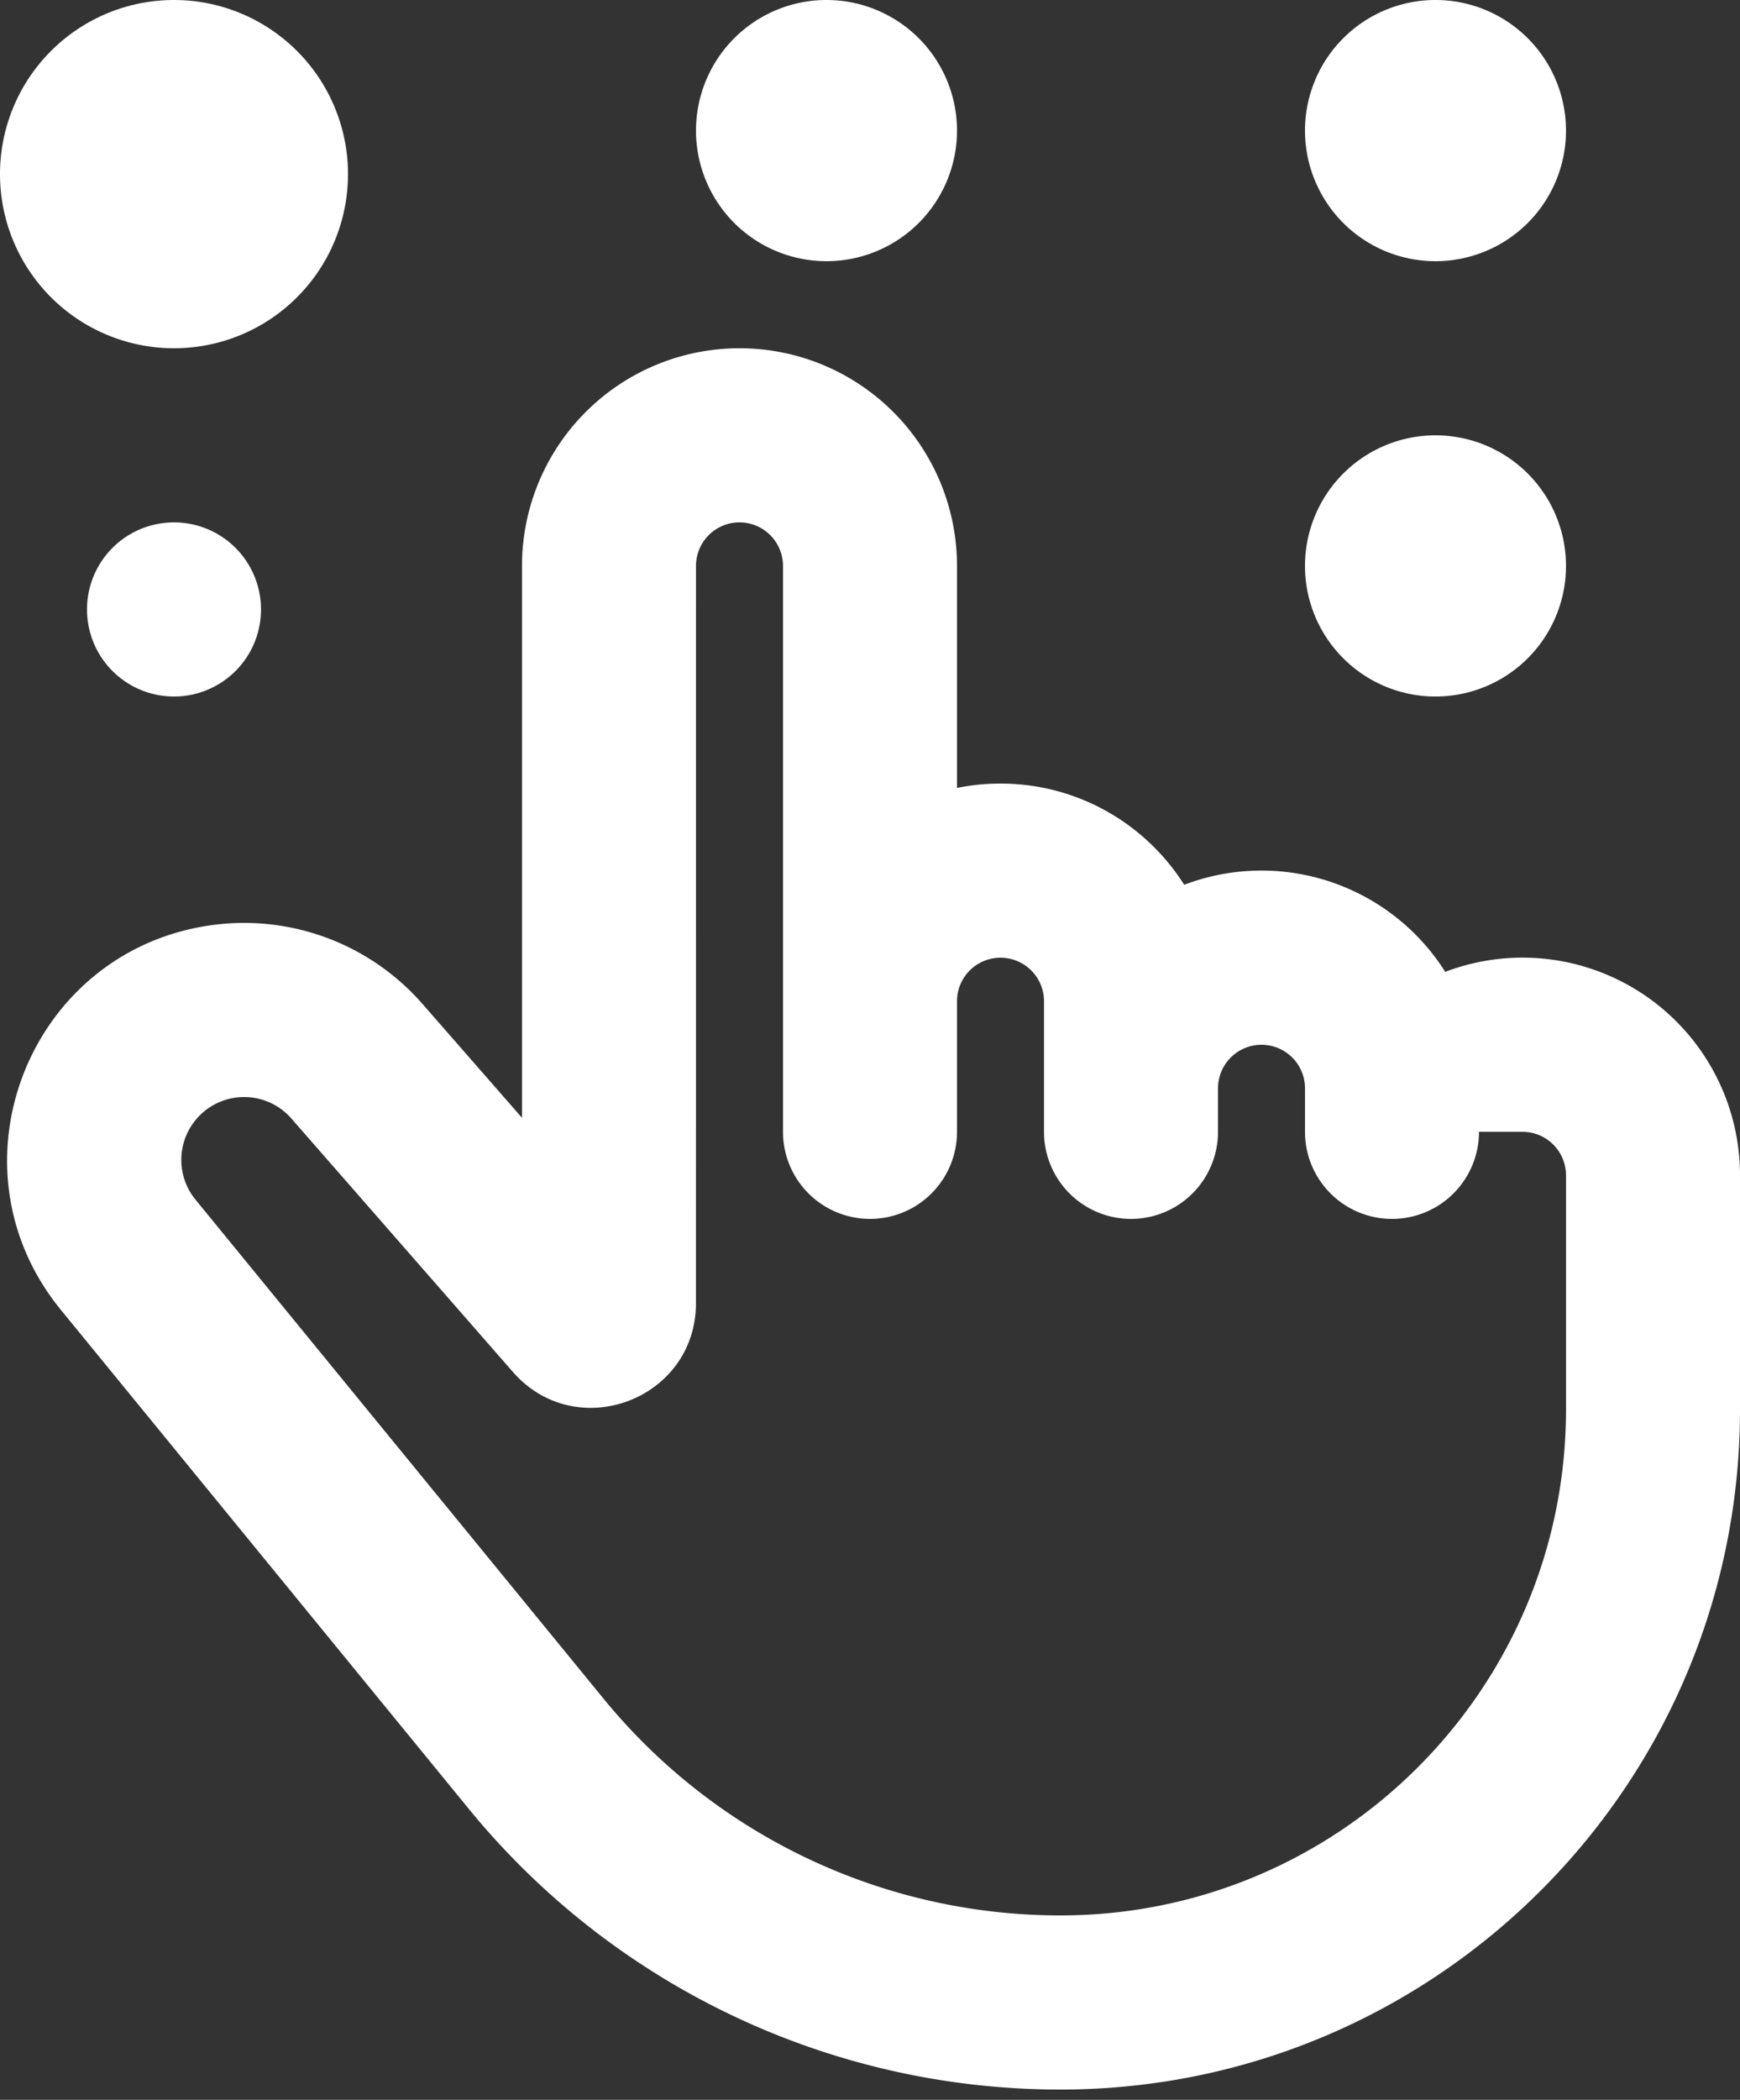 <svg xmlns="http://www.w3.org/2000/svg" width="34" height="41" fill="none"><rect width="100%" height="100%" fill="#333333" stroke="none"/><path fill="#fff" d="M6.8 3.4a3.4 3.4 0 1 1-6.8 0 3.4 3.4 0 0 1 6.8 0M28.05 5.1a2.55 2.55 0 1 0 0-5.1 2.55 2.55 0 0 0 0 5.1"/><path fill="#fff" fill-rule="evenodd" d="M18.7 11.05v4.335q.413-.085.85-.085c1.51 0 2.837.788 3.59 1.976a4.247 4.247 0 0 1 5.1 1.7A4.25 4.25 0 0 1 34 22.95v4.57c0 7.335-5.945 13.28-13.28 13.28-4.478 0-8.72-2.01-11.557-5.477L1.19 25.577c-2.305-2.817-.604-7.07 3.008-7.521A4.63 4.63 0 0 1 8.253 19.6l1.947 2.226V11.05a4.25 4.25 0 0 1 8.5 0m-5.1 0a.85.85 0 0 1 1.7 0V22.1a1.7 1.7 0 1 0 3.4 0v-2.55a.85.85 0 0 1 1.7 0v2.55a1.7 1.7 0 1 0 3.4 0v-.85a.85.85 0 0 1 1.7 0v.85a1.7 1.7 0 1 0 3.4 0h.85c.47 0 .85.38.85.85v4.57c0 5.457-4.423 9.88-9.88 9.88-3.458 0-6.735-1.553-8.925-4.23L3.82 23.424a1.227 1.227 0 0 1 1.873-1.585l4.33 4.95c1.241 1.417 3.576.54 3.576-1.344z" clip-rule="evenodd"/><path fill="#fff" d="M30.6 11.05a2.55 2.55 0 1 1-5.1 0 2.55 2.55 0 0 1 5.1 0M16.15 5.1a2.55 2.55 0 1 0 0-5.1 2.55 2.55 0 0 0 0 5.1M3.4 13.6a1.7 1.7 0 1 0 0-3.4 1.7 1.7 0 0 0 0 3.4"/></svg>